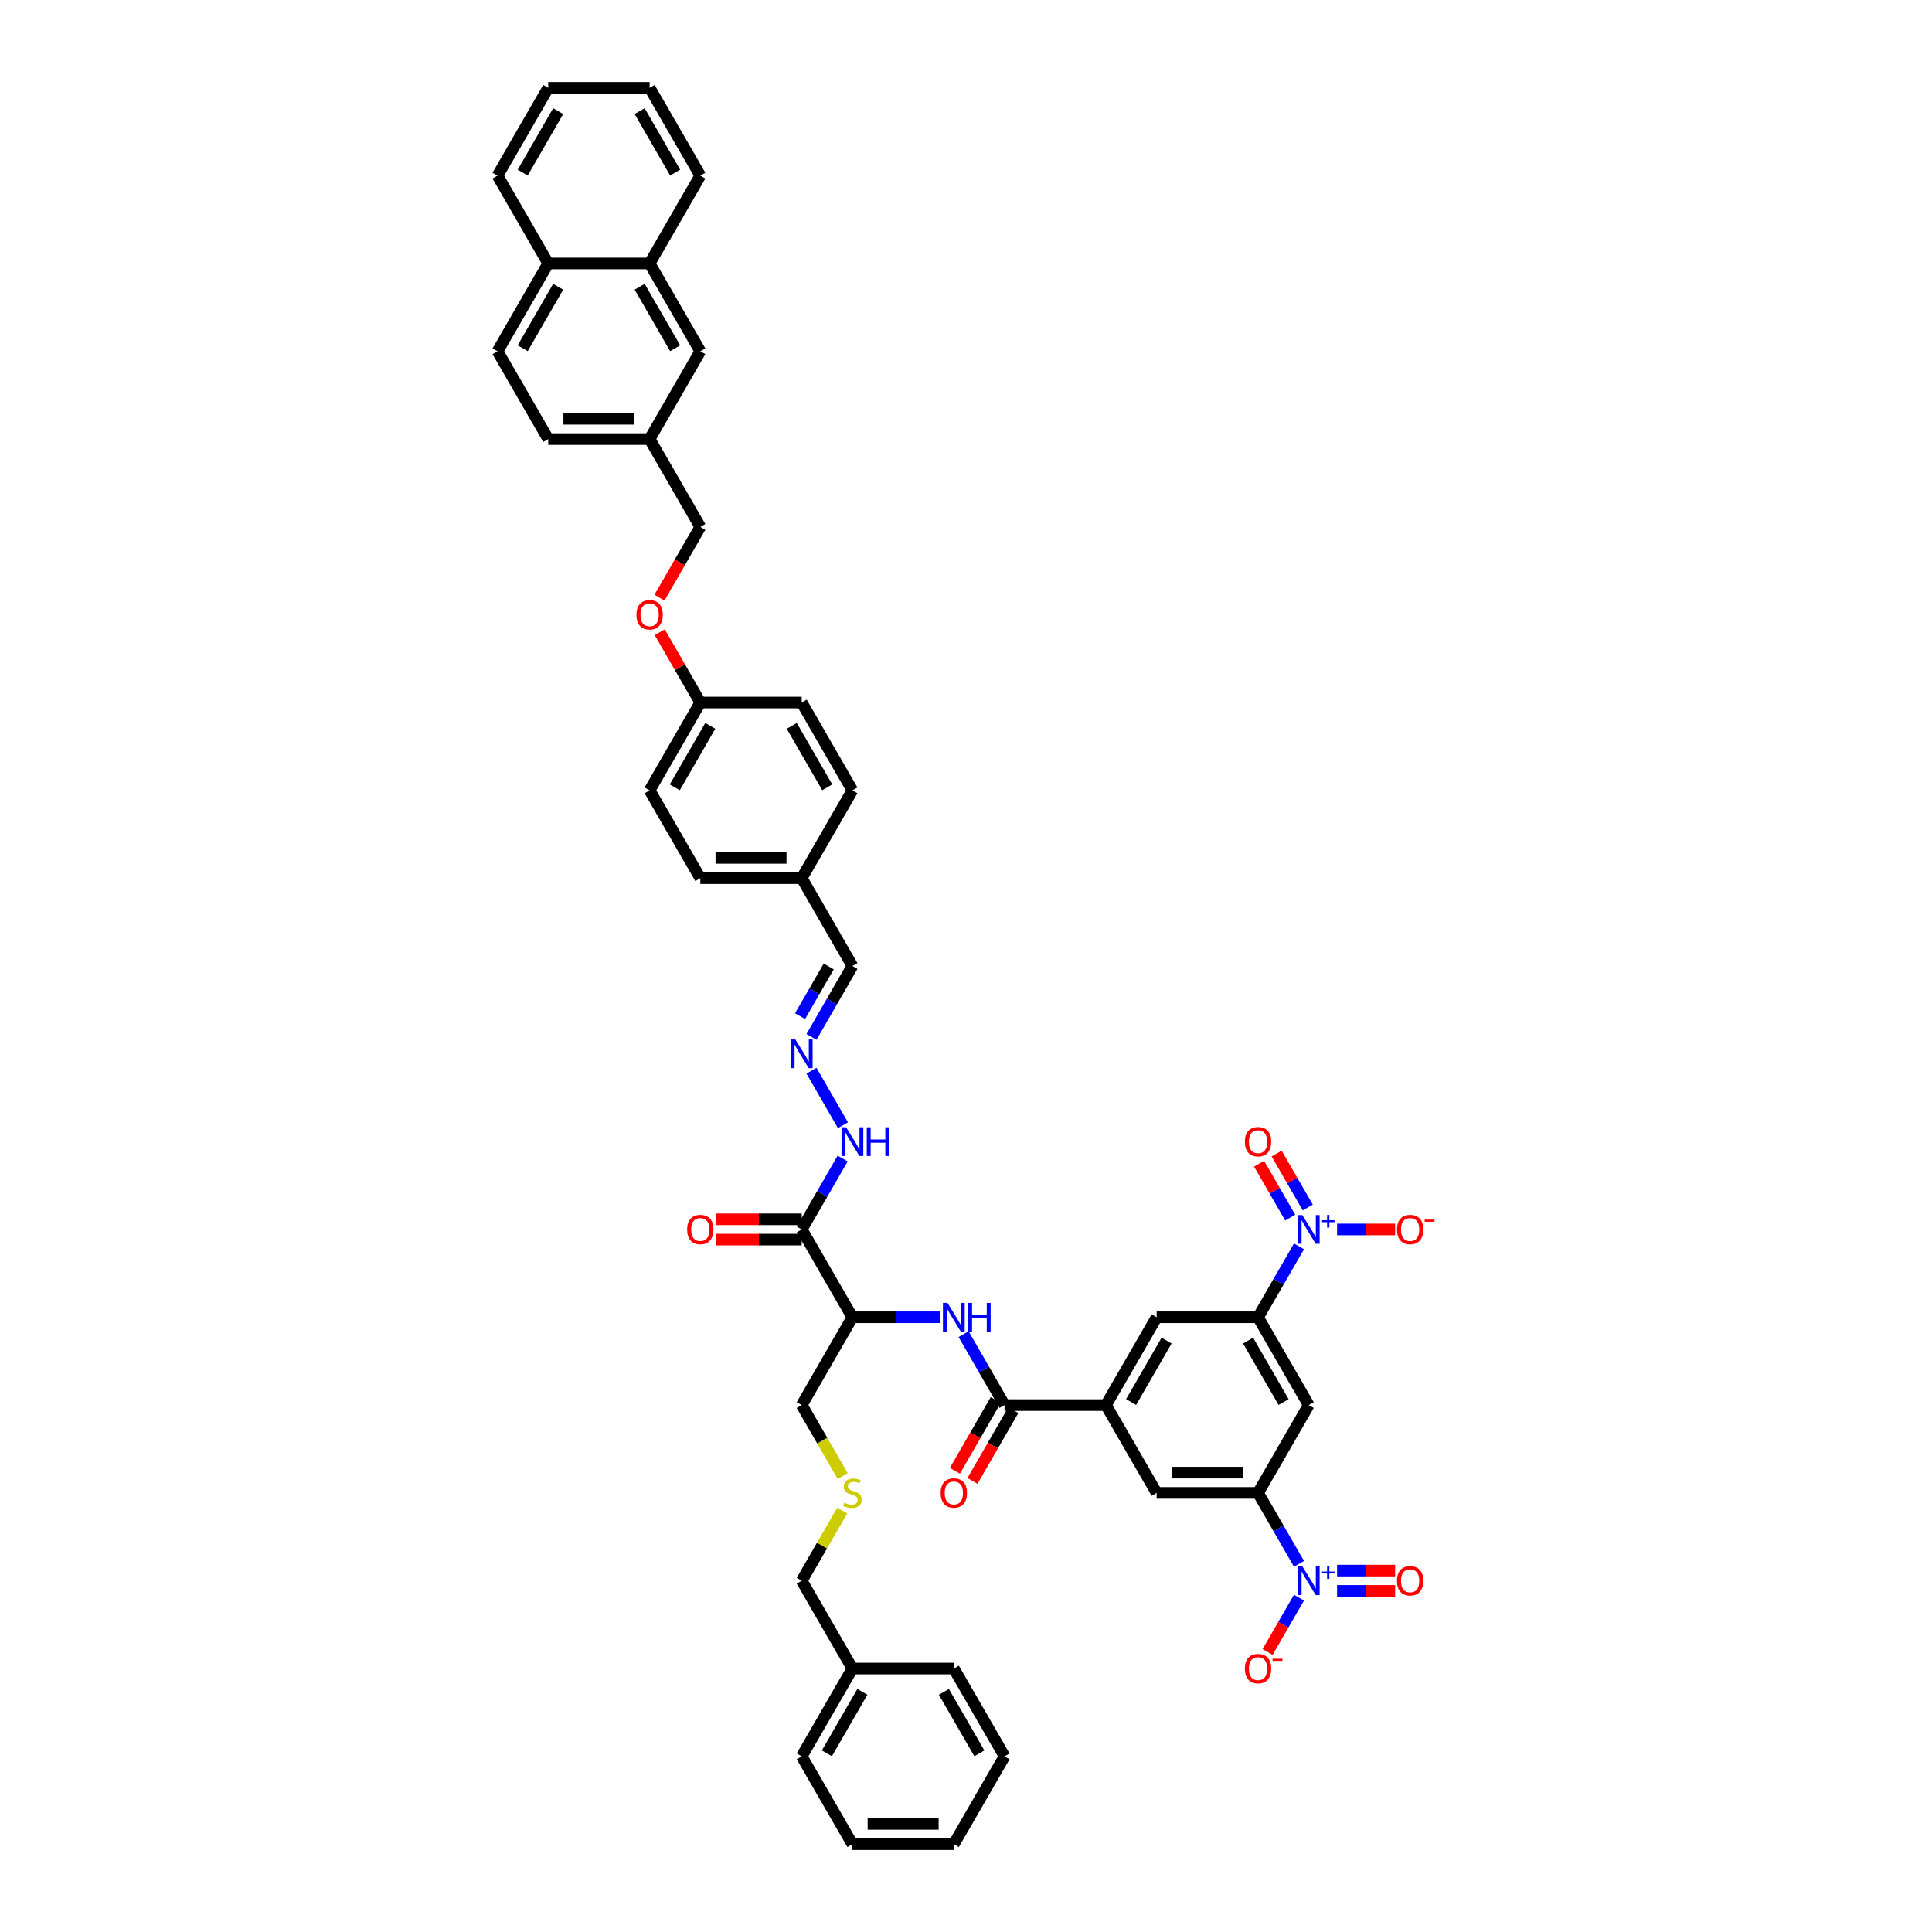 <?xml version='1.0' encoding='iso-8859-1'?>
<svg version='1.1' baseProfile='full'
              xmlns='http://www.w3.org/2000/svg'
                      xmlns:rdkit='http://www.rdkit.org/xml'
                      xmlns:xlink='http://www.w3.org/1999/xlink'
                  xml:space='preserve'
width='1000px' height='1000px' viewBox='0 0 1000 1000'>
<!-- END OF HEADER -->
<rect style='opacity:1.0;fill:#FFFFFF;stroke:none' width='1000' height='1000' x='0' y='0'> </rect>
<path class='bond-2' d='M 672.353,809.438 L 661.756,791.082' style='fill:none;fill-rule:evenodd;stroke:#0000FF;stroke-width:6px;stroke-linecap:butt;stroke-linejoin:miter;stroke-opacity:1' />
<path class='bond-2' d='M 661.756,791.082 L 651.158,772.727' style='fill:none;fill-rule:evenodd;stroke:#000000;stroke-width:6px;stroke-linecap:butt;stroke-linejoin:miter;stroke-opacity:1' />
<path class='bond-12' d='M 672.353,826.926 L 664.231,840.993' style='fill:none;fill-rule:evenodd;stroke:#0000FF;stroke-width:6px;stroke-linecap:butt;stroke-linejoin:miter;stroke-opacity:1' />
<path class='bond-12' d='M 664.231,840.993 L 656.11,855.061' style='fill:none;fill-rule:evenodd;stroke:#FF0000;stroke-width:6px;stroke-linecap:butt;stroke-linejoin:miter;stroke-opacity:1' />
<path class='bond-14' d='M 692.069,823.43 L 707.094,823.43' style='fill:none;fill-rule:evenodd;stroke:#0000FF;stroke-width:6px;stroke-linecap:butt;stroke-linejoin:miter;stroke-opacity:1' />
<path class='bond-14' d='M 707.094,823.43 L 722.119,823.43' style='fill:none;fill-rule:evenodd;stroke:#FF0000;stroke-width:6px;stroke-linecap:butt;stroke-linejoin:miter;stroke-opacity:1' />
<path class='bond-14' d='M 692.069,812.933 L 707.094,812.933' style='fill:none;fill-rule:evenodd;stroke:#0000FF;stroke-width:6px;stroke-linecap:butt;stroke-linejoin:miter;stroke-opacity:1' />
<path class='bond-14' d='M 707.094,812.933 L 722.119,812.933' style='fill:none;fill-rule:evenodd;stroke:#FF0000;stroke-width:6px;stroke-linecap:butt;stroke-linejoin:miter;stroke-opacity:1' />
<path class='bond-0' d='M 672.353,645.108 L 661.756,663.463' style='fill:none;fill-rule:evenodd;stroke:#0000FF;stroke-width:6px;stroke-linecap:butt;stroke-linejoin:miter;stroke-opacity:1' />
<path class='bond-0' d='M 661.756,663.463 L 651.158,681.818' style='fill:none;fill-rule:evenodd;stroke:#000000;stroke-width:6px;stroke-linecap:butt;stroke-linejoin:miter;stroke-opacity:1' />
<path class='bond-13' d='M 692.069,636.364 L 707.094,636.364' style='fill:none;fill-rule:evenodd;stroke:#0000FF;stroke-width:6px;stroke-linecap:butt;stroke-linejoin:miter;stroke-opacity:1' />
<path class='bond-13' d='M 707.094,636.364 L 722.119,636.364' style='fill:none;fill-rule:evenodd;stroke:#FF0000;stroke-width:6px;stroke-linecap:butt;stroke-linejoin:miter;stroke-opacity:1' />
<path class='bond-15' d='M 676.899,624.995 L 668.844,611.043' style='fill:none;fill-rule:evenodd;stroke:#0000FF;stroke-width:6px;stroke-linecap:butt;stroke-linejoin:miter;stroke-opacity:1' />
<path class='bond-15' d='M 668.844,611.043 L 660.789,597.091' style='fill:none;fill-rule:evenodd;stroke:#FF0000;stroke-width:6px;stroke-linecap:butt;stroke-linejoin:miter;stroke-opacity:1' />
<path class='bond-15' d='M 667.808,630.244 L 659.753,616.292' style='fill:none;fill-rule:evenodd;stroke:#0000FF;stroke-width:6px;stroke-linecap:butt;stroke-linejoin:miter;stroke-opacity:1' />
<path class='bond-15' d='M 659.753,616.292 L 651.698,602.34' style='fill:none;fill-rule:evenodd;stroke:#FF0000;stroke-width:6px;stroke-linecap:butt;stroke-linejoin:miter;stroke-opacity:1' />
<path class='bond-1' d='M 651.158,681.818 L 677.402,727.273' style='fill:none;fill-rule:evenodd;stroke:#000000;stroke-width:6px;stroke-linecap:butt;stroke-linejoin:miter;stroke-opacity:1' />
<path class='bond-1' d='M 646.004,693.885 L 664.374,725.703' style='fill:none;fill-rule:evenodd;stroke:#000000;stroke-width:6px;stroke-linecap:butt;stroke-linejoin:miter;stroke-opacity:1' />
<path class='bond-47' d='M 651.158,681.818 L 598.672,681.818' style='fill:none;fill-rule:evenodd;stroke:#000000;stroke-width:6px;stroke-linecap:butt;stroke-linejoin:miter;stroke-opacity:1' />
<path class='bond-8' d='M 651.158,772.727 L 677.402,727.273' style='fill:none;fill-rule:evenodd;stroke:#000000;stroke-width:6px;stroke-linecap:butt;stroke-linejoin:miter;stroke-opacity:1' />
<path class='bond-9' d='M 651.158,772.727 L 598.672,772.727' style='fill:none;fill-rule:evenodd;stroke:#000000;stroke-width:6px;stroke-linecap:butt;stroke-linejoin:miter;stroke-opacity:1' />
<path class='bond-9' d='M 643.286,762.23 L 606.545,762.23' style='fill:none;fill-rule:evenodd;stroke:#000000;stroke-width:6px;stroke-linecap:butt;stroke-linejoin:miter;stroke-opacity:1' />
<path class='bond-3' d='M 519.943,727.273 L 572.429,727.273' style='fill:none;fill-rule:evenodd;stroke:#000000;stroke-width:6px;stroke-linecap:butt;stroke-linejoin:miter;stroke-opacity:1' />
<path class='bond-5' d='M 519.943,727.273 L 509.345,708.918' style='fill:none;fill-rule:evenodd;stroke:#000000;stroke-width:6px;stroke-linecap:butt;stroke-linejoin:miter;stroke-opacity:1' />
<path class='bond-5' d='M 509.345,708.918 L 498.748,690.562' style='fill:none;fill-rule:evenodd;stroke:#0000FF;stroke-width:6px;stroke-linecap:butt;stroke-linejoin:miter;stroke-opacity:1' />
<path class='bond-18' d='M 515.397,724.648 L 504.824,742.962' style='fill:none;fill-rule:evenodd;stroke:#000000;stroke-width:6px;stroke-linecap:butt;stroke-linejoin:miter;stroke-opacity:1' />
<path class='bond-18' d='M 504.824,742.962 L 494.251,761.275' style='fill:none;fill-rule:evenodd;stroke:#FF0000;stroke-width:6px;stroke-linecap:butt;stroke-linejoin:miter;stroke-opacity:1' />
<path class='bond-18' d='M 524.488,729.897 L 513.915,748.21' style='fill:none;fill-rule:evenodd;stroke:#000000;stroke-width:6px;stroke-linecap:butt;stroke-linejoin:miter;stroke-opacity:1' />
<path class='bond-18' d='M 513.915,748.21 L 503.342,766.523' style='fill:none;fill-rule:evenodd;stroke:#FF0000;stroke-width:6px;stroke-linecap:butt;stroke-linejoin:miter;stroke-opacity:1' />
<path class='bond-4' d='M 414.97,636.364 L 441.213,681.818' style='fill:none;fill-rule:evenodd;stroke:#000000;stroke-width:6px;stroke-linecap:butt;stroke-linejoin:miter;stroke-opacity:1' />
<path class='bond-16' d='M 414.97,636.364 L 425.567,618.008' style='fill:none;fill-rule:evenodd;stroke:#000000;stroke-width:6px;stroke-linecap:butt;stroke-linejoin:miter;stroke-opacity:1' />
<path class='bond-16' d='M 425.567,618.008 L 436.164,599.653' style='fill:none;fill-rule:evenodd;stroke:#0000FF;stroke-width:6px;stroke-linecap:butt;stroke-linejoin:miter;stroke-opacity:1' />
<path class='bond-17' d='M 414.97,631.115 L 392.794,631.115' style='fill:none;fill-rule:evenodd;stroke:#000000;stroke-width:6px;stroke-linecap:butt;stroke-linejoin:miter;stroke-opacity:1' />
<path class='bond-17' d='M 392.794,631.115 L 370.619,631.115' style='fill:none;fill-rule:evenodd;stroke:#FF0000;stroke-width:6px;stroke-linecap:butt;stroke-linejoin:miter;stroke-opacity:1' />
<path class='bond-17' d='M 414.97,641.612 L 392.794,641.612' style='fill:none;fill-rule:evenodd;stroke:#000000;stroke-width:6px;stroke-linecap:butt;stroke-linejoin:miter;stroke-opacity:1' />
<path class='bond-17' d='M 392.794,641.612 L 370.619,641.612' style='fill:none;fill-rule:evenodd;stroke:#FF0000;stroke-width:6px;stroke-linecap:butt;stroke-linejoin:miter;stroke-opacity:1' />
<path class='bond-6' d='M 486.75,681.818 L 463.982,681.818' style='fill:none;fill-rule:evenodd;stroke:#0000FF;stroke-width:6px;stroke-linecap:butt;stroke-linejoin:miter;stroke-opacity:1' />
<path class='bond-6' d='M 463.982,681.818 L 441.213,681.818' style='fill:none;fill-rule:evenodd;stroke:#000000;stroke-width:6px;stroke-linecap:butt;stroke-linejoin:miter;stroke-opacity:1' />
<path class='bond-29' d='M 441.213,681.818 L 414.97,727.273' style='fill:none;fill-rule:evenodd;stroke:#000000;stroke-width:6px;stroke-linecap:butt;stroke-linejoin:miter;stroke-opacity:1' />
<path class='bond-7' d='M 572.429,727.273 L 598.672,772.727' style='fill:none;fill-rule:evenodd;stroke:#000000;stroke-width:6px;stroke-linecap:butt;stroke-linejoin:miter;stroke-opacity:1' />
<path class='bond-10' d='M 572.429,727.273 L 598.672,681.818' style='fill:none;fill-rule:evenodd;stroke:#000000;stroke-width:6px;stroke-linecap:butt;stroke-linejoin:miter;stroke-opacity:1' />
<path class='bond-10' d='M 585.456,725.703 L 603.827,693.885' style='fill:none;fill-rule:evenodd;stroke:#000000;stroke-width:6px;stroke-linecap:butt;stroke-linejoin:miter;stroke-opacity:1' />
<path class='bond-11' d='M 420.018,554.199 L 436.31,582.417' style='fill:none;fill-rule:evenodd;stroke:#0000FF;stroke-width:6px;stroke-linecap:butt;stroke-linejoin:miter;stroke-opacity:1' />
<path class='bond-23' d='M 420.018,536.71 L 430.616,518.355' style='fill:none;fill-rule:evenodd;stroke:#0000FF;stroke-width:6px;stroke-linecap:butt;stroke-linejoin:miter;stroke-opacity:1' />
<path class='bond-23' d='M 430.616,518.355 L 441.213,500' style='fill:none;fill-rule:evenodd;stroke:#000000;stroke-width:6px;stroke-linecap:butt;stroke-linejoin:miter;stroke-opacity:1' />
<path class='bond-23' d='M 414.107,525.955 L 421.525,513.107' style='fill:none;fill-rule:evenodd;stroke:#0000FF;stroke-width:6px;stroke-linecap:butt;stroke-linejoin:miter;stroke-opacity:1' />
<path class='bond-23' d='M 421.525,513.107 L 428.943,500.258' style='fill:none;fill-rule:evenodd;stroke:#000000;stroke-width:6px;stroke-linecap:butt;stroke-linejoin:miter;stroke-opacity:1' />
<path class='bond-19' d='M 336.24,136.364 L 362.483,181.818' style='fill:none;fill-rule:evenodd;stroke:#000000;stroke-width:6px;stroke-linecap:butt;stroke-linejoin:miter;stroke-opacity:1' />
<path class='bond-19' d='M 331.086,148.43 L 349.456,180.249' style='fill:none;fill-rule:evenodd;stroke:#000000;stroke-width:6px;stroke-linecap:butt;stroke-linejoin:miter;stroke-opacity:1' />
<path class='bond-38' d='M 336.24,136.364 L 362.483,90.909' style='fill:none;fill-rule:evenodd;stroke:#000000;stroke-width:6px;stroke-linecap:butt;stroke-linejoin:miter;stroke-opacity:1' />
<path class='bond-50' d='M 336.24,136.364 L 283.754,136.364' style='fill:none;fill-rule:evenodd;stroke:#000000;stroke-width:6px;stroke-linecap:butt;stroke-linejoin:miter;stroke-opacity:1' />
<path class='bond-20' d='M 362.483,181.818 L 336.24,227.273' style='fill:none;fill-rule:evenodd;stroke:#000000;stroke-width:6px;stroke-linecap:butt;stroke-linejoin:miter;stroke-opacity:1' />
<path class='bond-21' d='M 283.754,136.364 L 257.511,181.818' style='fill:none;fill-rule:evenodd;stroke:#000000;stroke-width:6px;stroke-linecap:butt;stroke-linejoin:miter;stroke-opacity:1' />
<path class='bond-21' d='M 288.908,148.43 L 270.538,180.249' style='fill:none;fill-rule:evenodd;stroke:#000000;stroke-width:6px;stroke-linecap:butt;stroke-linejoin:miter;stroke-opacity:1' />
<path class='bond-39' d='M 283.754,136.364 L 257.511,90.909' style='fill:none;fill-rule:evenodd;stroke:#000000;stroke-width:6px;stroke-linecap:butt;stroke-linejoin:miter;stroke-opacity:1' />
<path class='bond-22' d='M 436.177,764.004 L 425.573,745.638' style='fill:none;fill-rule:evenodd;stroke:#CCCC00;stroke-width:6px;stroke-linecap:butt;stroke-linejoin:miter;stroke-opacity:1' />
<path class='bond-22' d='M 425.573,745.638 L 414.97,727.273' style='fill:none;fill-rule:evenodd;stroke:#000000;stroke-width:6px;stroke-linecap:butt;stroke-linejoin:miter;stroke-opacity:1' />
<path class='bond-37' d='M 435.946,781.849 L 425.458,800.016' style='fill:none;fill-rule:evenodd;stroke:#CCCC00;stroke-width:6px;stroke-linecap:butt;stroke-linejoin:miter;stroke-opacity:1' />
<path class='bond-37' d='M 425.458,800.016 L 414.97,818.182' style='fill:none;fill-rule:evenodd;stroke:#000000;stroke-width:6px;stroke-linecap:butt;stroke-linejoin:miter;stroke-opacity:1' />
<path class='bond-28' d='M 441.213,500 L 414.97,454.545' style='fill:none;fill-rule:evenodd;stroke:#000000;stroke-width:6px;stroke-linecap:butt;stroke-linejoin:miter;stroke-opacity:1' />
<path class='bond-24' d='M 257.511,181.818 L 283.754,227.273' style='fill:none;fill-rule:evenodd;stroke:#000000;stroke-width:6px;stroke-linecap:butt;stroke-linejoin:miter;stroke-opacity:1' />
<path class='bond-25' d='M 341.47,327.241 L 351.977,345.439' style='fill:none;fill-rule:evenodd;stroke:#FF0000;stroke-width:6px;stroke-linecap:butt;stroke-linejoin:miter;stroke-opacity:1' />
<path class='bond-25' d='M 351.977,345.439 L 362.483,363.636' style='fill:none;fill-rule:evenodd;stroke:#000000;stroke-width:6px;stroke-linecap:butt;stroke-linejoin:miter;stroke-opacity:1' />
<path class='bond-30' d='M 341.337,309.354 L 351.91,291.04' style='fill:none;fill-rule:evenodd;stroke:#FF0000;stroke-width:6px;stroke-linecap:butt;stroke-linejoin:miter;stroke-opacity:1' />
<path class='bond-30' d='M 351.91,291.04 L 362.483,272.727' style='fill:none;fill-rule:evenodd;stroke:#000000;stroke-width:6px;stroke-linecap:butt;stroke-linejoin:miter;stroke-opacity:1' />
<path class='bond-26' d='M 336.24,227.273 L 362.483,272.727' style='fill:none;fill-rule:evenodd;stroke:#000000;stroke-width:6px;stroke-linecap:butt;stroke-linejoin:miter;stroke-opacity:1' />
<path class='bond-31' d='M 336.24,227.273 L 283.754,227.273' style='fill:none;fill-rule:evenodd;stroke:#000000;stroke-width:6px;stroke-linecap:butt;stroke-linejoin:miter;stroke-opacity:1' />
<path class='bond-31' d='M 328.367,216.775 L 291.627,216.775' style='fill:none;fill-rule:evenodd;stroke:#000000;stroke-width:6px;stroke-linecap:butt;stroke-linejoin:miter;stroke-opacity:1' />
<path class='bond-27' d='M 362.483,363.636 L 336.24,409.091' style='fill:none;fill-rule:evenodd;stroke:#000000;stroke-width:6px;stroke-linecap:butt;stroke-linejoin:miter;stroke-opacity:1' />
<path class='bond-27' d='M 367.638,375.703 L 349.268,407.521' style='fill:none;fill-rule:evenodd;stroke:#000000;stroke-width:6px;stroke-linecap:butt;stroke-linejoin:miter;stroke-opacity:1' />
<path class='bond-49' d='M 362.483,363.636 L 414.97,363.636' style='fill:none;fill-rule:evenodd;stroke:#000000;stroke-width:6px;stroke-linecap:butt;stroke-linejoin:miter;stroke-opacity:1' />
<path class='bond-34' d='M 414.97,454.545 L 441.213,409.091' style='fill:none;fill-rule:evenodd;stroke:#000000;stroke-width:6px;stroke-linecap:butt;stroke-linejoin:miter;stroke-opacity:1' />
<path class='bond-35' d='M 414.97,454.545 L 362.483,454.545' style='fill:none;fill-rule:evenodd;stroke:#000000;stroke-width:6px;stroke-linecap:butt;stroke-linejoin:miter;stroke-opacity:1' />
<path class='bond-35' d='M 407.097,444.048 L 370.356,444.048' style='fill:none;fill-rule:evenodd;stroke:#000000;stroke-width:6px;stroke-linecap:butt;stroke-linejoin:miter;stroke-opacity:1' />
<path class='bond-32' d='M 336.24,409.091 L 362.483,454.545' style='fill:none;fill-rule:evenodd;stroke:#000000;stroke-width:6px;stroke-linecap:butt;stroke-linejoin:miter;stroke-opacity:1' />
<path class='bond-33' d='M 414.97,363.636 L 441.213,409.091' style='fill:none;fill-rule:evenodd;stroke:#000000;stroke-width:6px;stroke-linecap:butt;stroke-linejoin:miter;stroke-opacity:1' />
<path class='bond-33' d='M 409.815,375.703 L 428.186,407.521' style='fill:none;fill-rule:evenodd;stroke:#000000;stroke-width:6px;stroke-linecap:butt;stroke-linejoin:miter;stroke-opacity:1' />
<path class='bond-36' d='M 441.213,863.636 L 414.97,818.182' style='fill:none;fill-rule:evenodd;stroke:#000000;stroke-width:6px;stroke-linecap:butt;stroke-linejoin:miter;stroke-opacity:1' />
<path class='bond-40' d='M 441.213,863.636 L 414.97,909.091' style='fill:none;fill-rule:evenodd;stroke:#000000;stroke-width:6px;stroke-linecap:butt;stroke-linejoin:miter;stroke-opacity:1' />
<path class='bond-40' d='M 446.367,875.703 L 427.997,907.521' style='fill:none;fill-rule:evenodd;stroke:#000000;stroke-width:6px;stroke-linecap:butt;stroke-linejoin:miter;stroke-opacity:1' />
<path class='bond-41' d='M 441.213,863.636 L 493.699,863.636' style='fill:none;fill-rule:evenodd;stroke:#000000;stroke-width:6px;stroke-linecap:butt;stroke-linejoin:miter;stroke-opacity:1' />
<path class='bond-42' d='M 362.483,90.909 L 336.24,45.455' style='fill:none;fill-rule:evenodd;stroke:#000000;stroke-width:6px;stroke-linecap:butt;stroke-linejoin:miter;stroke-opacity:1' />
<path class='bond-42' d='M 349.456,89.34 L 331.086,57.521' style='fill:none;fill-rule:evenodd;stroke:#000000;stroke-width:6px;stroke-linecap:butt;stroke-linejoin:miter;stroke-opacity:1' />
<path class='bond-43' d='M 257.511,90.909 L 283.754,45.455' style='fill:none;fill-rule:evenodd;stroke:#000000;stroke-width:6px;stroke-linecap:butt;stroke-linejoin:miter;stroke-opacity:1' />
<path class='bond-43' d='M 270.538,89.34 L 288.908,57.521' style='fill:none;fill-rule:evenodd;stroke:#000000;stroke-width:6px;stroke-linecap:butt;stroke-linejoin:miter;stroke-opacity:1' />
<path class='bond-44' d='M 414.97,909.091 L 441.213,954.545' style='fill:none;fill-rule:evenodd;stroke:#000000;stroke-width:6px;stroke-linecap:butt;stroke-linejoin:miter;stroke-opacity:1' />
<path class='bond-45' d='M 493.699,863.636 L 519.943,909.091' style='fill:none;fill-rule:evenodd;stroke:#000000;stroke-width:6px;stroke-linecap:butt;stroke-linejoin:miter;stroke-opacity:1' />
<path class='bond-45' d='M 488.545,875.703 L 506.915,907.521' style='fill:none;fill-rule:evenodd;stroke:#000000;stroke-width:6px;stroke-linecap:butt;stroke-linejoin:miter;stroke-opacity:1' />
<path class='bond-51' d='M 336.24,45.455 L 283.754,45.455' style='fill:none;fill-rule:evenodd;stroke:#000000;stroke-width:6px;stroke-linecap:butt;stroke-linejoin:miter;stroke-opacity:1' />
<path class='bond-48' d='M 441.213,954.545 L 493.699,954.545' style='fill:none;fill-rule:evenodd;stroke:#000000;stroke-width:6px;stroke-linecap:butt;stroke-linejoin:miter;stroke-opacity:1' />
<path class='bond-48' d='M 449.086,944.048 L 485.826,944.048' style='fill:none;fill-rule:evenodd;stroke:#000000;stroke-width:6px;stroke-linecap:butt;stroke-linejoin:miter;stroke-opacity:1' />
<path class='bond-46' d='M 519.943,909.091 L 493.699,954.545' style='fill:none;fill-rule:evenodd;stroke:#000000;stroke-width:6px;stroke-linecap:butt;stroke-linejoin:miter;stroke-opacity:1' />
<path  class='atom-0' d='M 674.116 810.75
L 678.987 818.623
Q 679.47 819.4, 680.246 820.806
Q 681.023 822.213, 681.065 822.297
L 681.065 810.75
L 683.039 810.75
L 683.039 825.614
L 681.002 825.614
L 675.775 817.006
Q 675.166 815.998, 674.515 814.844
Q 673.885 813.689, 673.696 813.332
L 673.696 825.614
L 671.765 825.614
L 671.765 810.75
L 674.116 810.75
' fill='#0000FF'/>
<path  class='atom-0' d='M 684.286 813.429
L 686.905 813.429
L 686.905 810.672
L 688.069 810.672
L 688.069 813.429
L 690.757 813.429
L 690.757 814.427
L 688.069 814.427
L 688.069 817.198
L 686.905 817.198
L 686.905 814.427
L 684.286 814.427
L 684.286 813.429
' fill='#0000FF'/>
<path  class='atom-1' d='M 674.116 628.932
L 678.987 636.805
Q 679.47 637.581, 680.246 638.988
Q 681.023 640.395, 681.065 640.479
L 681.065 628.932
L 683.039 628.932
L 683.039 643.796
L 681.002 643.796
L 675.775 635.188
Q 675.166 634.18, 674.515 633.026
Q 673.885 631.871, 673.696 631.514
L 673.696 643.796
L 671.765 643.796
L 671.765 628.932
L 674.116 628.932
' fill='#0000FF'/>
<path  class='atom-1' d='M 684.286 631.611
L 686.905 631.611
L 686.905 628.853
L 688.069 628.853
L 688.069 631.611
L 690.757 631.611
L 690.757 632.609
L 688.069 632.609
L 688.069 635.38
L 686.905 635.38
L 686.905 632.609
L 684.286 632.609
L 684.286 631.611
' fill='#0000FF'/>
<path  class='atom-6' d='M 490.414 674.386
L 495.284 682.259
Q 495.767 683.036, 496.544 684.443
Q 497.321 685.849, 497.363 685.933
L 497.363 674.386
L 499.336 674.386
L 499.336 689.25
L 497.3 689.25
L 492.072 680.642
Q 491.463 679.635, 490.813 678.48
Q 490.183 677.325, 489.994 676.968
L 489.994 689.25
L 488.062 689.25
L 488.062 674.386
L 490.414 674.386
' fill='#0000FF'/>
<path  class='atom-6' d='M 501.121 674.386
L 503.136 674.386
L 503.136 680.705
L 510.736 680.705
L 510.736 674.386
L 512.752 674.386
L 512.752 689.25
L 510.736 689.25
L 510.736 682.385
L 503.136 682.385
L 503.136 689.25
L 501.121 689.25
L 501.121 674.386
' fill='#0000FF'/>
<path  class='atom-12' d='M 411.684 538.022
L 416.555 545.895
Q 417.038 546.672, 417.815 548.079
Q 418.591 549.486, 418.633 549.569
L 418.633 538.022
L 420.607 538.022
L 420.607 552.887
L 418.57 552.887
L 413.343 544.279
Q 412.734 543.271, 412.083 542.116
Q 411.453 540.962, 411.264 540.605
L 411.264 552.887
L 409.333 552.887
L 409.333 538.022
L 411.684 538.022
' fill='#0000FF'/>
<path  class='atom-13' d='M 644.335 863.678
Q 644.335 860.109, 646.099 858.115
Q 647.862 856.12, 651.158 856.12
Q 654.455 856.12, 656.218 858.115
Q 657.982 860.109, 657.982 863.678
Q 657.982 867.289, 656.197 869.347
Q 654.413 871.383, 651.158 871.383
Q 647.883 871.383, 646.099 869.347
Q 644.335 867.31, 644.335 863.678
M 651.158 869.704
Q 653.426 869.704, 654.644 868.192
Q 655.882 866.66, 655.882 863.678
Q 655.882 860.76, 654.644 859.29
Q 653.426 857.8, 651.158 857.8
Q 648.891 857.8, 647.652 859.269
Q 646.435 860.739, 646.435 863.678
Q 646.435 866.681, 647.652 868.192
Q 648.891 869.704, 651.158 869.704
' fill='#FF0000'/>
<path  class='atom-13' d='M 658.675 858.546
L 663.76 858.546
L 663.76 859.655
L 658.675 859.655
L 658.675 858.546
' fill='#FF0000'/>
<path  class='atom-14' d='M 723.065 636.406
Q 723.065 632.837, 724.828 630.842
Q 726.592 628.848, 729.888 628.848
Q 733.184 628.848, 734.948 630.842
Q 736.711 632.837, 736.711 636.406
Q 736.711 640.017, 734.927 642.074
Q 733.142 644.111, 729.888 644.111
Q 726.613 644.111, 724.828 642.074
Q 723.065 640.038, 723.065 636.406
M 729.888 642.431
Q 732.155 642.431, 733.373 640.919
Q 734.612 639.387, 734.612 636.406
Q 734.612 633.487, 733.373 632.018
Q 732.155 630.527, 729.888 630.527
Q 727.621 630.527, 726.382 631.997
Q 725.164 633.466, 725.164 636.406
Q 725.164 639.408, 726.382 640.919
Q 727.621 642.431, 729.888 642.431
' fill='#FF0000'/>
<path  class='atom-14' d='M 737.404 631.274
L 742.489 631.274
L 742.489 632.382
L 737.404 632.382
L 737.404 631.274
' fill='#FF0000'/>
<path  class='atom-15' d='M 723.065 818.224
Q 723.065 814.655, 724.828 812.66
Q 726.592 810.666, 729.888 810.666
Q 733.184 810.666, 734.948 812.66
Q 736.711 814.655, 736.711 818.224
Q 736.711 821.835, 734.927 823.892
Q 733.142 825.929, 729.888 825.929
Q 726.613 825.929, 724.828 823.892
Q 723.065 821.856, 723.065 818.224
M 729.888 824.249
Q 732.155 824.249, 733.373 822.738
Q 734.612 821.205, 734.612 818.224
Q 734.612 815.306, 733.373 813.836
Q 732.155 812.345, 729.888 812.345
Q 727.621 812.345, 726.382 813.815
Q 725.164 815.285, 725.164 818.224
Q 725.164 821.226, 726.382 822.738
Q 727.621 824.249, 729.888 824.249
' fill='#FF0000'/>
<path  class='atom-16' d='M 644.335 590.951
Q 644.335 587.382, 646.099 585.388
Q 647.862 583.393, 651.158 583.393
Q 654.455 583.393, 656.218 585.388
Q 657.982 587.382, 657.982 590.951
Q 657.982 594.562, 656.197 596.62
Q 654.413 598.656, 651.158 598.656
Q 647.883 598.656, 646.099 596.62
Q 644.335 594.583, 644.335 590.951
M 651.158 596.977
Q 653.426 596.977, 654.644 595.465
Q 655.882 593.932, 655.882 590.951
Q 655.882 588.033, 654.644 586.563
Q 653.426 585.073, 651.158 585.073
Q 648.891 585.073, 647.652 586.542
Q 646.435 588.012, 646.435 590.951
Q 646.435 593.953, 647.652 595.465
Q 648.891 596.977, 651.158 596.977
' fill='#FF0000'/>
<path  class='atom-17' d='M 437.927 583.477
L 442.798 591.35
Q 443.281 592.127, 444.058 593.533
Q 444.834 594.94, 444.876 595.024
L 444.876 583.477
L 446.85 583.477
L 446.85 598.341
L 444.814 598.341
L 439.586 589.733
Q 438.977 588.726, 438.326 587.571
Q 437.696 586.416, 437.507 586.059
L 437.507 598.341
L 435.576 598.341
L 435.576 583.477
L 437.927 583.477
' fill='#0000FF'/>
<path  class='atom-17' d='M 448.635 583.477
L 450.65 583.477
L 450.65 589.796
L 458.25 589.796
L 458.25 583.477
L 460.265 583.477
L 460.265 598.341
L 458.25 598.341
L 458.25 591.476
L 450.65 591.476
L 450.65 598.341
L 448.635 598.341
L 448.635 583.477
' fill='#0000FF'/>
<path  class='atom-18' d='M 355.66 636.406
Q 355.66 632.837, 357.424 630.842
Q 359.187 628.848, 362.483 628.848
Q 365.779 628.848, 367.543 630.842
Q 369.307 632.837, 369.307 636.406
Q 369.307 640.017, 367.522 642.074
Q 365.738 644.111, 362.483 644.111
Q 359.208 644.111, 357.424 642.074
Q 355.66 640.038, 355.66 636.406
M 362.483 642.431
Q 364.751 642.431, 365.968 640.919
Q 367.207 639.387, 367.207 636.406
Q 367.207 633.487, 365.968 632.018
Q 364.751 630.527, 362.483 630.527
Q 360.216 630.527, 358.977 631.997
Q 357.76 633.466, 357.76 636.406
Q 357.76 639.408, 358.977 640.919
Q 360.216 642.431, 362.483 642.431
' fill='#FF0000'/>
<path  class='atom-19' d='M 486.876 772.769
Q 486.876 769.2, 488.64 767.206
Q 490.403 765.211, 493.699 765.211
Q 496.995 765.211, 498.759 767.206
Q 500.523 769.2, 500.523 772.769
Q 500.523 776.38, 498.738 778.438
Q 496.953 780.474, 493.699 780.474
Q 490.424 780.474, 488.64 778.438
Q 486.876 776.401, 486.876 772.769
M 493.699 778.795
Q 495.967 778.795, 497.184 777.283
Q 498.423 775.75, 498.423 772.769
Q 498.423 769.851, 497.184 768.381
Q 495.967 766.891, 493.699 766.891
Q 491.432 766.891, 490.193 768.36
Q 488.976 769.83, 488.976 772.769
Q 488.976 775.771, 490.193 777.283
Q 491.432 778.795, 493.699 778.795
' fill='#FF0000'/>
<path  class='atom-23' d='M 437.014 777.829
Q 437.182 777.892, 437.875 778.186
Q 438.568 778.48, 439.323 778.669
Q 440.1 778.837, 440.856 778.837
Q 442.263 778.837, 443.081 778.165
Q 443.9 777.472, 443.9 776.275
Q 443.9 775.457, 443.48 774.953
Q 443.081 774.449, 442.452 774.176
Q 441.822 773.903, 440.772 773.588
Q 439.449 773.189, 438.652 772.811
Q 437.875 772.433, 437.308 771.636
Q 436.762 770.838, 436.762 769.494
Q 436.762 767.626, 438.022 766.471
Q 439.302 765.316, 441.822 765.316
Q 443.543 765.316, 445.496 766.135
L 445.013 767.752
Q 443.228 767.017, 441.885 767.017
Q 440.436 767.017, 439.638 767.626
Q 438.841 768.213, 438.862 769.242
Q 438.862 770.04, 439.26 770.523
Q 439.68 771.006, 440.268 771.279
Q 440.877 771.552, 441.885 771.866
Q 443.228 772.286, 444.026 772.706
Q 444.824 773.126, 445.391 773.987
Q 445.979 774.827, 445.979 776.275
Q 445.979 778.333, 444.593 779.446
Q 443.228 780.537, 440.94 780.537
Q 439.617 780.537, 438.61 780.243
Q 437.623 779.97, 436.447 779.488
L 437.014 777.829
' fill='#CCCC00'/>
<path  class='atom-26' d='M 329.417 318.224
Q 329.417 314.655, 331.18 312.66
Q 332.944 310.666, 336.24 310.666
Q 339.536 310.666, 341.3 312.66
Q 343.063 314.655, 343.063 318.224
Q 343.063 321.835, 341.279 323.892
Q 339.494 325.929, 336.24 325.929
Q 332.965 325.929, 331.18 323.892
Q 329.417 321.856, 329.417 318.224
M 336.24 324.249
Q 338.508 324.249, 339.725 322.738
Q 340.964 321.205, 340.964 318.224
Q 340.964 315.306, 339.725 313.836
Q 338.508 312.345, 336.24 312.345
Q 333.973 312.345, 332.734 313.815
Q 331.516 315.285, 331.516 318.224
Q 331.516 321.226, 332.734 322.738
Q 333.973 324.249, 336.24 324.249
' fill='#FF0000'/>
</svg>
